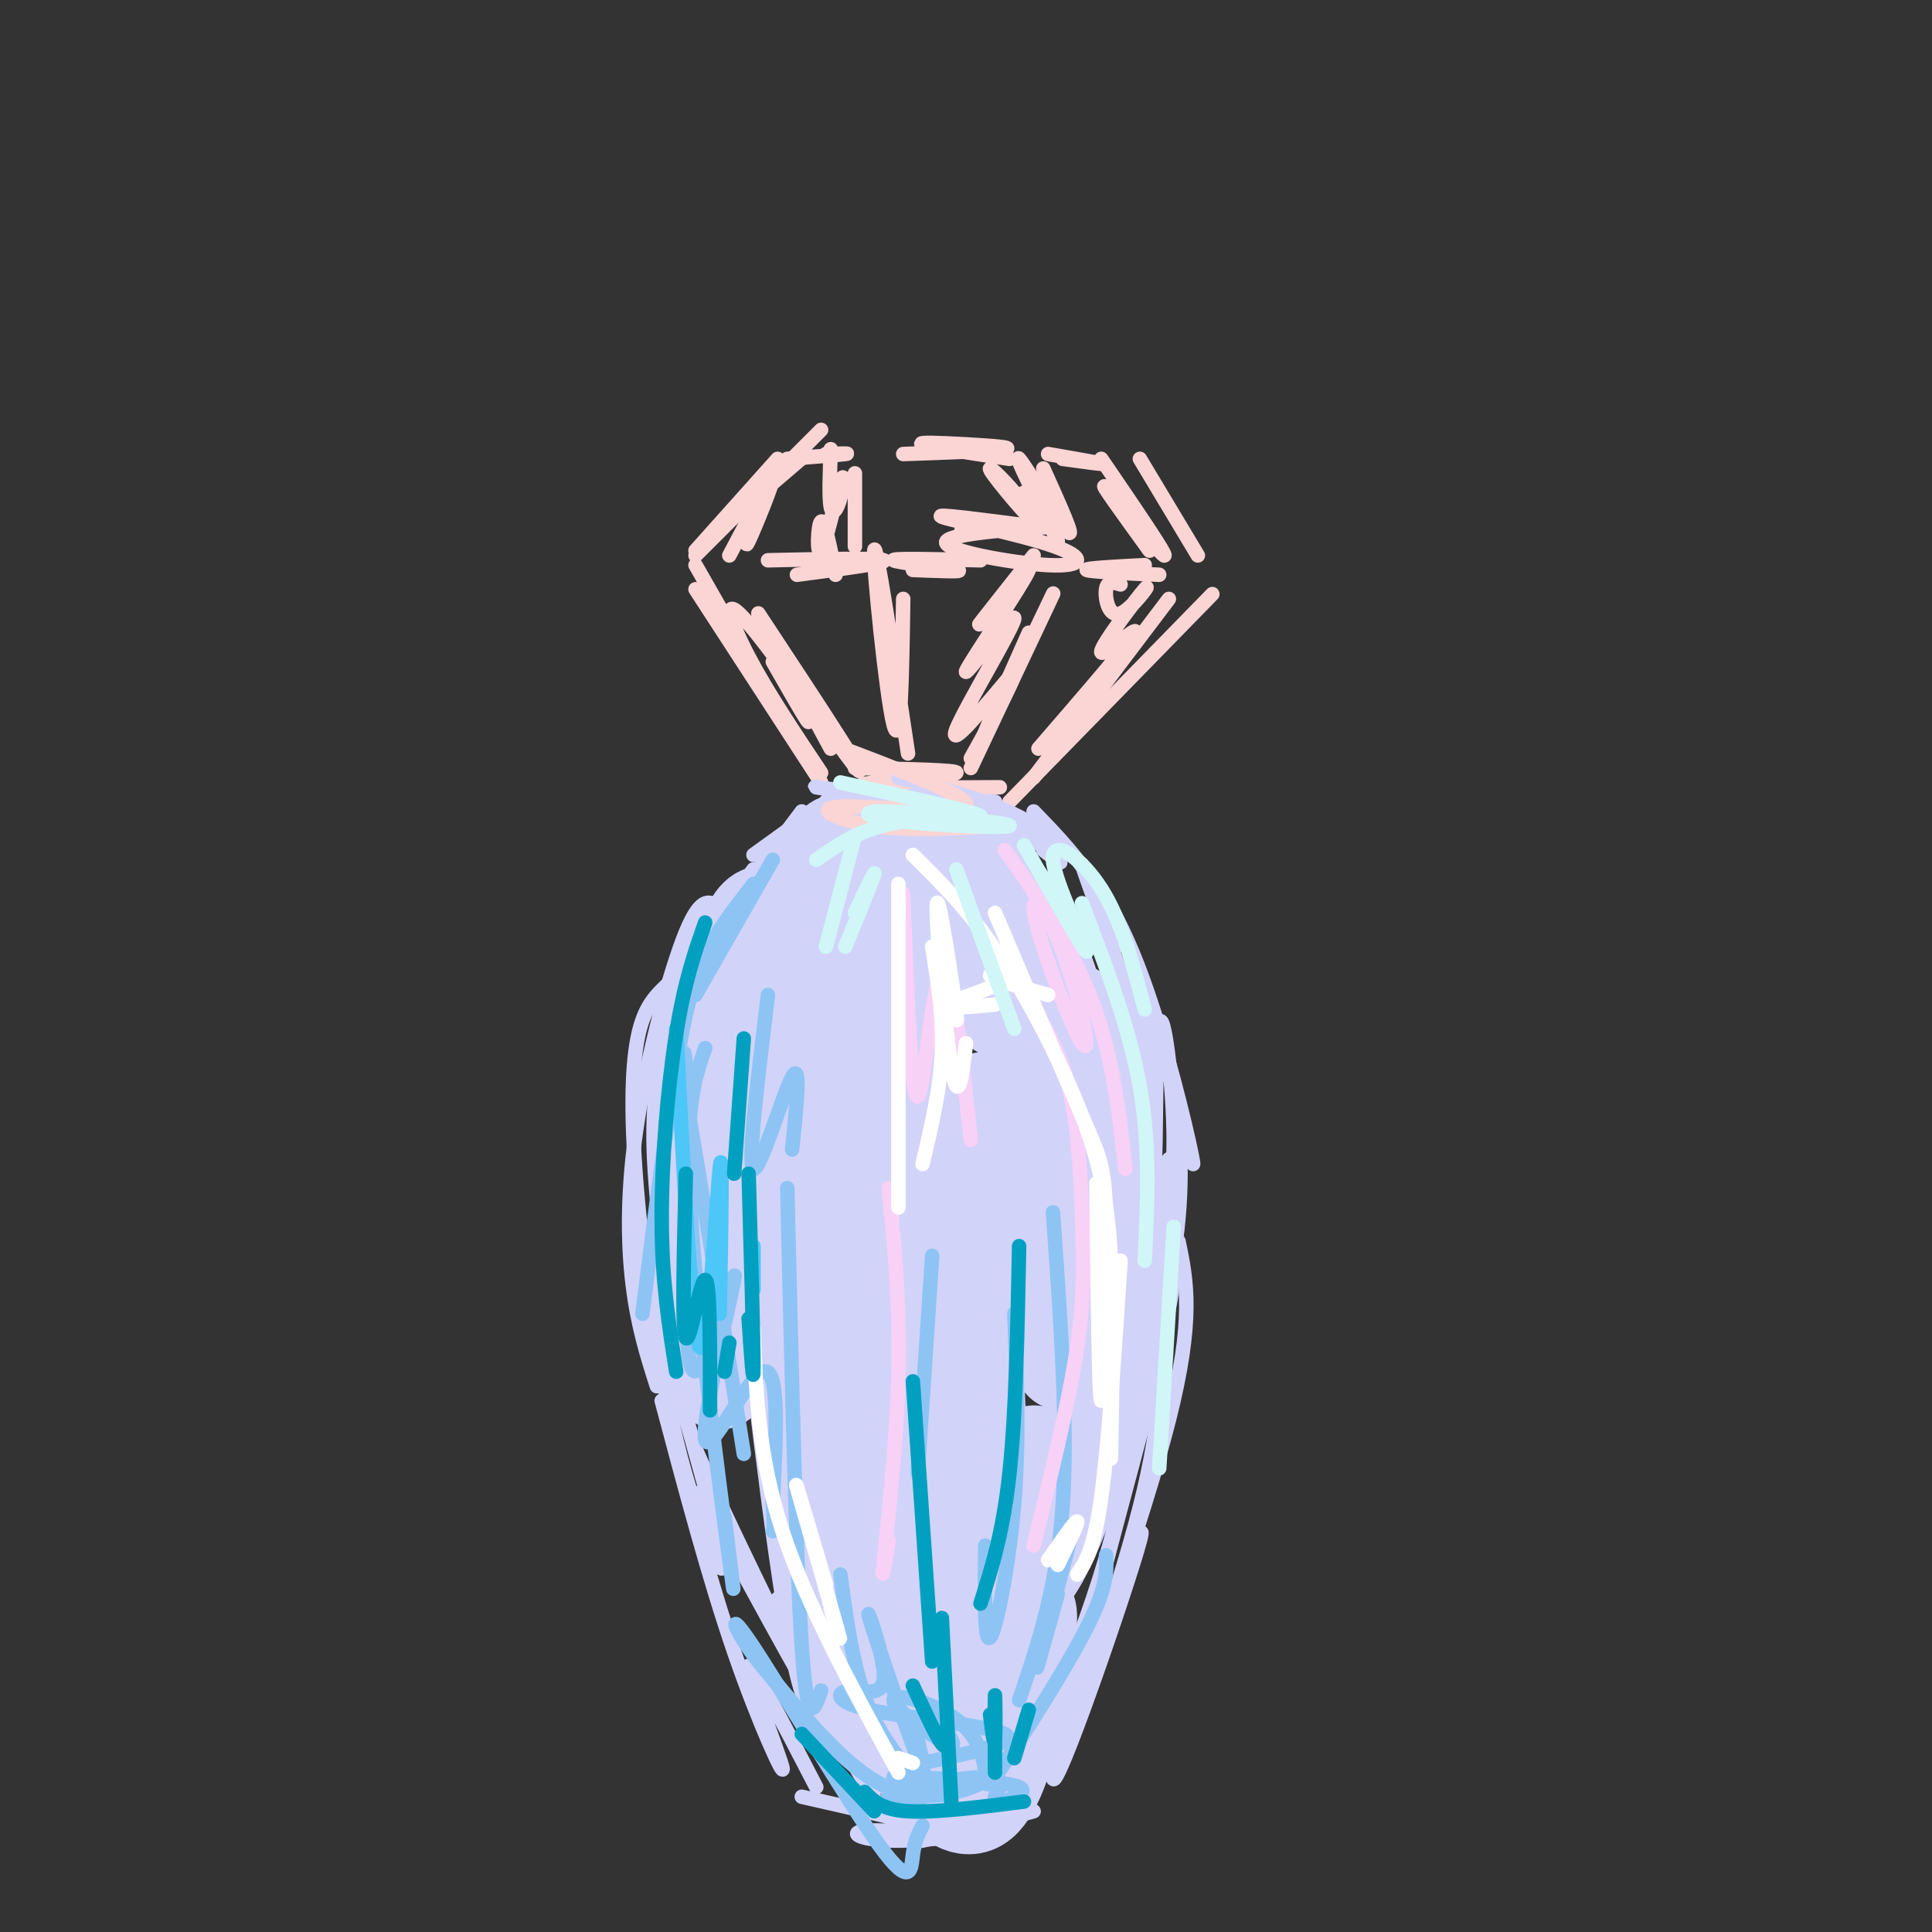<svg viewBox='0 0 400 400' version='1.1' xmlns='http://www.w3.org/2000/svg' xmlns:xlink='http://www.w3.org/1999/xlink'><rect x="0" y="0" width="400" height="400" fill="#333333" stroke="none"/><g fill='none' stroke='rgb(251,212,212)' stroke-width='3' stroke-linecap='round' stroke-linejoin='round'><path d='M160,137c3.000,5.250 6.000,10.500 7,12c1.000,1.500 0.000,-0.750 -1,-3'/><path d='M172,155c0.000,0.000 -7.000,-13.000 -7,-13'/><path d='M157,127c6.451,9.775 12.903,19.550 17,26c4.097,6.450 5.841,9.574 1,3c-4.841,-6.574 -16.265,-22.847 -21,-28c-4.735,-5.153 -2.781,0.813 1,8c3.781,7.187 9.391,15.593 15,24'/><path d='M177,159c10.750,0.226 21.500,0.452 21,1c-0.500,0.548 -12.250,1.417 -17,2c-4.750,0.583 -2.500,0.881 3,1c5.500,0.119 14.250,0.060 23,0'/><path d='M214,161c0.000,0.000 28.000,-37.000 28,-37'/><path d='M201,159c8.933,-18.889 17.867,-37.778 17,-36c-0.867,1.778 -11.533,24.222 -14,29c-2.467,4.778 3.267,-8.111 9,-21'/><path d='M187,124c-0.244,15.911 -0.489,31.822 -2,26c-1.511,-5.822 -4.289,-33.378 -4,-36c0.289,-2.622 3.644,19.689 7,42'/><path d='M189,118c5.644,0.222 11.289,0.444 9,0c-2.289,-0.444 -12.511,-1.556 -13,-2c-0.489,-0.444 8.756,-0.222 18,0'/><path d='M237,117c-6.250,0.333 -12.500,0.667 -12,1c0.500,0.333 7.750,0.667 15,1'/><path d='M165,119c9.500,-1.250 19.000,-2.500 18,-3c-1.000,-0.500 -12.500,-0.250 -24,0'/><path d='M157,105c-1.600,4.756 -3.200,9.511 -2,7c1.200,-2.511 5.200,-12.289 5,-13c-0.200,-0.711 -4.600,7.644 -9,16'/><path d='M177,104c0.000,5.000 0.000,10.000 0,9c0.000,-1.000 0.000,-8.000 0,-15'/><path d='M163,95c5.333,-0.417 10.667,-0.833 12,-1c1.333,-0.167 -1.333,-0.083 -4,0'/><path d='M187,94c9.405,-0.327 18.810,-0.655 21,-1c2.190,-0.345 -2.833,-0.708 -8,-1c-5.167,-0.292 -10.476,-0.512 -9,0c1.476,0.512 9.738,1.756 18,3'/><path d='M216,97c3.400,7.533 6.800,15.067 5,13c-1.800,-2.067 -8.800,-13.733 -10,-15c-1.200,-1.267 3.400,7.867 8,17'/><path d='M228,95c7.022,10.289 14.044,20.578 13,20c-1.044,-0.578 -10.156,-12.022 -12,-14c-1.844,-1.978 3.578,5.511 9,13'/><path d='M220,95c4.250,0.583 8.500,1.167 8,1c-0.500,-0.167 -5.750,-1.083 -11,-2'/><path d='M160,100c0.000,0.000 7.000,-6.000 7,-6'/><path d='M170,89c0.000,0.000 -26.000,26.000 -26,26'/><path d='M161,95c0.000,0.000 -17.000,19.000 -17,19'/><path d='M144,117c0.000,0.000 12.000,21.000 12,21'/><path d='M209,166c0.000,0.000 42.000,-43.000 42,-43'/><path d='M236,95c0.000,0.000 12.000,20.000 12,20'/><path d='M144,122c0.000,0.000 26.000,40.000 26,40'/></g>
<g fill='none' stroke='rgb(210,211,249)' stroke-width='3' stroke-linecap='round' stroke-linejoin='round'><path d='M169,174c3.435,-3.875 6.869,-7.750 4,-6c-2.869,1.750 -12.042,9.125 -11,8c1.042,-1.125 12.298,-10.750 13,-12c0.702,-1.250 -9.149,5.875 -19,13'/><path d='M166,168c0.000,0.000 -18.000,24.000 -18,24'/><path d='M156,180c-3.250,4.417 -6.500,8.833 -9,15c-2.500,6.167 -4.250,14.083 -6,22'/><path d='M151,187c-2.600,1.222 -5.200,2.444 -8,9c-2.800,6.556 -5.800,18.444 -7,28c-1.200,9.556 -0.600,16.778 0,24'/><path d='M149,188c-1.887,-1.411 -3.774,-2.821 -7,5c-3.226,7.821 -7.792,24.875 -10,39c-2.208,14.125 -2.060,25.321 -1,34c1.060,8.679 3.030,14.839 5,21'/><path d='M138,204c-2.367,2.267 -4.733,4.533 -6,11c-1.267,6.467 -1.433,17.133 0,33c1.433,15.867 4.467,36.933 9,54c4.533,17.067 10.567,30.133 8,18c-2.567,-12.133 -13.733,-49.467 -16,-57c-2.267,-7.533 4.367,14.733 11,37'/><path d='M144,300c9.131,20.898 26.458,54.643 24,51c-2.458,-3.643 -24.700,-44.673 -23,-42c1.700,2.673 27.343,49.049 34,60c6.657,10.951 -5.671,-13.525 -18,-38'/><path d='M214,168c4.889,5.044 9.778,10.089 13,16c3.222,5.911 4.778,12.689 4,12c-0.778,-0.689 -3.889,-8.844 -7,-17'/><path d='M224,179c1.000,3.167 7.000,19.583 13,36'/><path d='M239,229c0.000,0.000 -2.000,-7.000 -2,-7'/><path d='M236,202c1.268,20.313 2.536,40.625 3,39c0.464,-1.625 0.124,-25.188 1,-29c0.876,-3.812 2.967,12.128 3,24c0.033,11.872 -1.990,19.678 -4,25c-2.010,5.322 -4.005,8.161 -6,11'/><path d='M242,240c-1.001,14.105 -2.001,28.210 -5,42c-2.999,13.790 -7.995,27.263 -9,26c-1.005,-1.263 1.982,-17.264 5,-27c3.018,-9.736 6.067,-13.208 8,-15c1.933,-1.792 2.751,-1.906 -1,14c-3.751,15.906 -12.072,47.830 -15,59c-2.928,11.170 -0.464,1.585 2,-8'/><path d='M227,331c3.786,-14.166 12.252,-45.581 9,-34c-3.252,11.581 -18.222,66.156 -18,71c0.222,4.844 15.635,-40.045 18,-49c2.365,-8.955 -8.317,18.022 -19,45'/><path d='M217,364c-0.556,2.111 7.556,-15.111 8,-17c0.444,-1.889 -6.778,11.556 -14,25'/><path d='M137,290c4.917,18.488 9.833,36.976 15,52c5.167,15.024 10.583,26.583 10,24c-0.583,-2.583 -7.167,-19.310 -7,-21c0.167,-1.690 7.083,11.655 14,25'/><path d='M166,372c13.357,3.026 26.715,6.051 28,7c1.285,0.949 -9.501,-0.179 -14,0c-4.499,0.179 -2.711,1.663 3,2c5.711,0.337 15.346,-0.475 21,-2c5.654,-1.525 7.327,-3.762 9,-6'/><path d='M213,373c-4.778,1.111 -21.222,6.889 -23,8c-1.778,1.111 11.111,-2.444 24,-6'/><path d='M216,176c2.282,1.774 4.565,3.547 3,2c-1.565,-1.547 -6.976,-6.415 -15,-9c-8.024,-2.585 -18.660,-2.888 -16,-3c2.660,-0.112 18.617,-0.032 18,0c-0.617,0.032 -17.809,0.016 -35,0'/><path d='M171,166c2.262,0.810 25.417,2.833 25,2c-0.417,-0.833 -24.405,-4.524 -27,-5c-2.595,-0.476 16.202,2.262 35,5'/><path d='M186,161c12.899,3.173 25.798,6.345 35,15c9.202,8.655 14.708,22.792 19,37c4.292,14.208 7.369,28.488 7,28c-0.369,-0.488 -4.185,-15.744 -8,-31'/><path d='M239,210c-1.936,-6.040 -2.777,-5.640 -2,-3c0.777,2.640 3.171,7.518 5,15c1.829,7.482 3.094,17.566 2,30c-1.094,12.434 -4.547,27.217 -8,42'/><path d='M244,257c1.661,8.000 3.321,16.000 -2,37c-5.321,21.000 -17.625,55.000 -19,59c-1.375,4.000 8.179,-22.000 13,-41c4.821,-19.000 4.911,-31.000 5,-43'/><path d='M241,269c-0.607,1.738 -4.625,27.583 -11,50c-6.375,22.417 -15.107,41.405 -19,47c-3.893,5.595 -2.946,-2.202 -2,-10'/><path d='M184,183c-0.348,-4.907 -0.695,-9.815 -3,2c-2.305,11.815 -6.566,40.352 -9,70c-2.434,29.648 -3.040,60.405 -2,77c1.040,16.595 3.726,19.027 4,16c0.274,-3.027 -1.863,-11.514 -4,-20'/><path d='M176,177c0.000,0.000 -1.000,0.000 -1,0'/></g>
<g fill='none' stroke='rgb(210,211,249)' stroke-width='20' stroke-linecap='round' stroke-linejoin='round'><path d='M179,183c-1.917,0.167 -3.833,0.333 -6,5c-2.167,4.667 -4.583,13.833 -7,23'/><path d='M161,231c7.184,-24.380 14.367,-48.759 14,-55c-0.367,-6.241 -8.286,5.657 -14,18c-5.714,12.343 -9.225,25.130 -10,31c-0.775,5.870 1.185,4.821 4,-2c2.815,-6.821 6.487,-19.416 8,-25c1.513,-5.584 0.869,-4.157 -1,-6c-1.869,-1.843 -4.963,-6.955 -8,4c-3.037,10.955 -6.019,37.978 -9,65'/><path d='M145,261c-0.590,11.551 2.434,7.928 3,14c0.566,6.072 -1.326,21.840 6,-1c7.326,-22.840 23.871,-84.287 29,-88c5.129,-3.713 -1.158,50.308 -2,55c-0.842,4.692 3.759,-39.945 8,-57c4.241,-17.055 8.120,-6.527 12,4'/><path d='M201,188c3.136,2.390 4.974,6.365 8,12c3.026,5.635 7.238,12.928 2,11c-5.238,-1.928 -19.925,-13.079 -25,-21c-5.075,-7.921 -0.537,-12.614 2,-15c2.537,-2.386 3.072,-2.465 6,-1c2.928,1.465 8.249,4.475 13,10c4.751,5.525 8.933,13.564 12,25c3.067,11.436 5.019,26.267 5,39c-0.019,12.733 -2.010,23.366 -4,34'/><path d='M220,282c-1.035,-9.845 -1.621,-51.458 0,-66c1.621,-14.542 5.450,-2.015 8,10c2.550,12.015 3.822,23.517 4,33c0.178,9.483 -0.737,16.947 -5,32c-4.263,15.053 -11.875,37.695 -17,37c-5.125,-0.695 -7.765,-24.725 -8,-48c-0.235,-23.275 1.933,-45.793 2,-51c0.067,-5.207 -1.966,6.896 -4,19'/><path d='M200,248c-1.972,26.344 -4.900,82.704 -6,81c-1.100,-1.704 -0.370,-61.473 -1,-88c-0.630,-26.527 -2.619,-19.812 -5,-13c-2.381,6.812 -5.154,13.723 -7,12c-1.846,-1.723 -2.766,-12.079 -1,15c1.766,27.079 6.219,91.594 4,98c-2.219,6.406 -11.109,-45.297 -20,-97'/><path d='M164,256c-4.336,-20.464 -5.177,-23.124 -3,-2c2.177,21.124 7.370,66.033 11,85c3.630,18.967 5.696,11.994 11,17c5.304,5.006 13.844,21.991 20,17c6.156,-4.991 9.927,-31.959 10,-38c0.073,-6.041 -3.550,8.845 -5,14c-1.450,5.155 -0.725,0.577 0,-4'/><path d='M208,345c2.131,-13.524 7.458,-45.333 6,-44c-1.458,1.333 -9.702,35.810 -13,48c-3.298,12.190 -1.649,2.095 0,-8'/></g>
<g fill='none' stroke='rgb(141,196,244)' stroke-width='3' stroke-linecap='round' stroke-linejoin='round'><path d='M160,178c0.000,0.000 -16.000,28.000 -16,28'/><path d='M156,183c-2.778,3.578 -5.556,7.156 -8,11c-2.444,3.844 -4.556,7.956 -7,21c-2.444,13.044 -5.222,35.022 -8,57'/><path d='M140,228c0.898,-7.425 1.796,-14.850 2,-6c0.204,8.850 -0.287,33.975 0,48c0.287,14.025 1.353,16.949 4,11c2.647,-5.949 6.874,-20.770 6,-16c-0.874,4.770 -6.851,29.130 -6,33c0.851,3.870 8.529,-12.752 12,-14c3.471,-1.248 2.736,12.876 2,27'/><path d='M160,311c0.333,5.500 0.167,5.750 0,6'/><path d='M163,246c0.917,38.833 1.833,77.667 3,95c1.167,17.333 2.583,13.167 4,9'/><path d='M174,326c1.466,10.906 2.933,21.811 7,30c4.067,8.189 10.736,13.661 10,16c-0.736,2.339 -8.877,1.544 -7,0c1.877,-1.544 13.771,-3.836 18,-4c4.229,-0.164 0.792,1.802 -4,3c-4.792,1.198 -10.941,1.628 -18,-3c-7.059,-4.628 -15.030,-14.314 -23,-24'/><path d='M157,344c-5.255,-6.826 -6.893,-11.892 -1,-3c5.893,8.892 19.317,31.740 26,41c6.683,9.260 6.624,4.931 7,2c0.376,-2.931 1.188,-4.466 2,-6'/><path d='M190,368c9.311,0.444 18.622,0.889 21,2c2.378,1.111 -2.178,2.889 -4,3c-1.822,0.111 -0.911,-1.444 0,-3'/><path d='M219,330c-2.622,9.467 -5.244,18.933 -4,14c1.244,-4.933 6.356,-24.267 7,-27c0.644,-2.733 -3.178,11.133 -7,25'/><path d='M210,272c0.533,12.933 1.067,25.867 0,39c-1.067,13.133 -3.733,26.467 -5,28c-1.267,1.533 -1.133,-8.733 -1,-19'/><path d='M218,251c1.583,22.083 3.167,44.167 2,61c-1.167,16.833 -5.083,28.417 -9,40'/><path d='M229,322c0.127,3.304 0.254,6.609 -4,15c-4.254,8.391 -12.891,21.869 -17,28c-4.109,6.131 -3.692,4.916 -4,2c-0.308,-2.916 -1.340,-7.534 -6,-11c-4.660,-3.466 -12.947,-5.779 -13,-4c-0.053,1.779 8.128,7.651 11,9c2.872,1.349 0.436,-1.826 -2,-5'/><path d='M159,206c-2.156,17.644 -4.311,35.289 -3,36c1.311,0.711 6.089,-15.511 8,-19c1.911,-3.489 0.956,5.756 0,15'/><path d='M193,260c0.000,0.000 -3.000,45.000 -3,45'/><path d='M146,217c-2.178,6.156 -4.356,12.311 -3,34c1.356,21.689 6.244,58.911 8,72c1.756,13.089 0.378,2.044 -1,-9'/><path d='M143,239c-0.917,-8.167 -1.833,-16.333 0,-6c1.833,10.333 6.417,39.167 11,68'/><path d='M189,356c1.694,7.012 3.388,14.023 1,8c-2.388,-6.023 -8.857,-25.082 -10,-29c-1.143,-3.918 3.039,7.304 3,12c-0.039,4.696 -4.299,2.867 -7,3c-2.701,0.133 -3.843,2.228 4,4c7.843,1.772 24.669,3.221 28,5c3.331,1.779 -6.835,3.890 -17,6'/><path d='M191,365c-4.200,1.600 -6.200,2.600 -6,3c0.200,0.400 2.600,0.200 5,0'/></g>
<g fill='none' stroke='rgb(248,209,246)' stroke-width='3' stroke-linecap='round' stroke-linejoin='round'><path d='M187,185c0.844,21.400 1.689,42.800 3,42c1.311,-0.800 3.089,-23.800 5,-26c1.911,-2.200 3.956,16.400 6,35'/><path d='M211,204c3.911,5.988 7.821,11.976 10,20c2.179,8.024 2.625,18.083 3,27c0.375,8.917 0.679,16.690 -1,28c-1.679,11.310 -5.339,26.155 -9,41'/><path d='M184,246c1.200,12.156 2.400,24.311 2,39c-0.400,14.689 -2.400,31.911 -3,38c-0.600,6.089 0.200,1.044 1,-4'/><path d='M208,176c4.231,5.780 8.463,11.560 12,21c3.537,9.440 6.381,22.541 4,19c-2.381,-3.541 -9.987,-23.722 -10,-28c-0.013,-4.278 7.568,7.349 12,19c4.432,11.651 5.716,23.325 7,35'/></g>
<g fill='none' stroke='rgb(255,255,255)' stroke-width='3' stroke-linecap='round' stroke-linejoin='round'><path d='M195,194c1.792,10.405 3.583,20.810 3,16c-0.583,-4.810 -3.542,-24.833 -4,-23c-0.458,1.833 1.583,25.524 3,34c1.417,8.476 2.208,1.738 3,-5'/><path d='M206,189c7.018,16.488 14.036,32.976 18,42c3.964,9.024 4.875,10.583 5,23c0.125,12.417 -0.536,35.690 -1,36c-0.464,0.310 -0.732,-22.345 -1,-45'/><path d='M217,206c-5.827,-1.655 -11.655,-3.310 -12,-4c-0.345,-0.690 4.792,-0.417 3,1c-1.792,1.417 -10.512,3.976 -12,5c-1.488,1.024 4.256,0.512 10,0'/><path d='M189,177c5.863,5.792 11.726,11.583 18,21c6.274,9.417 12.958,22.458 17,33c4.042,10.542 5.440,18.583 6,30c0.560,11.417 0.280,26.208 0,41'/><path d='M232,261c-1.250,19.083 -2.500,38.167 -4,49c-1.500,10.833 -3.250,13.417 -5,16'/><path d='M217,323c2.833,-4.083 5.667,-8.167 6,-8c0.333,0.167 -1.833,4.583 -4,9'/><path d='M172,333c1.444,4.822 2.889,9.644 1,3c-1.889,-6.644 -7.111,-24.756 -8,-28c-0.889,-3.244 2.556,8.378 6,20'/><path d='M156,275c0.500,13.333 1.000,26.667 6,42c5.000,15.333 14.500,32.667 24,50'/><path d='M186,364c0.000,0.000 3.000,1.000 3,1'/><path d='M193,196c1.167,7.250 2.333,14.500 2,22c-0.333,7.500 -2.167,15.250 -4,23'/><path d='M186,183c0.000,0.000 0.000,67.000 0,67'/></g>
<g fill='none' stroke='rgb(77,198,248)' stroke-width='3' stroke-linecap='round' stroke-linejoin='round'><path d='M140,213c1.667,32.644 3.333,65.289 5,66c1.667,0.711 3.333,-30.511 4,-37c0.667,-6.489 0.333,11.756 0,30'/><path d='M156,258c0.000,0.000 0.000,9.000 0,9'/></g>
<g fill='none' stroke='rgb(1,160,192)' stroke-width='3' stroke-linecap='round' stroke-linejoin='round'><path d='M146,191c-2.133,6.067 -4.267,12.133 -6,23c-1.733,10.867 -3.067,26.533 -3,39c0.067,12.467 1.533,21.733 3,31'/><path d='M142,243c-0.422,16.289 -0.844,32.578 0,34c0.844,1.422 2.956,-12.022 4,-12c1.044,0.022 1.022,13.511 1,27'/><path d='M151,278c0.000,0.000 -1.000,6.000 -1,6'/><path d='M166,359c0.000,0.000 15.000,16.000 15,16'/><path d='M179,371c1.750,1.833 3.500,3.667 9,4c5.500,0.333 14.750,-0.833 24,-2'/><path d='M205,355c0.422,3.467 0.844,6.933 1,5c0.156,-1.933 0.044,-9.267 0,-9c-0.044,0.267 -0.022,8.133 0,16'/><path d='M213,354c0.000,0.000 -3.000,10.000 -3,10'/><path d='M195,335c0.000,0.000 2.000,39.000 2,39'/><path d='M211,258c-0.333,17.333 -0.667,34.667 -2,47c-1.333,12.333 -3.667,19.667 -6,27'/><path d='M189,286c0.000,0.000 4.000,58.000 4,58'/><path d='M196,358c0.083,2.250 0.167,4.500 -1,3c-1.167,-1.500 -3.583,-6.750 -6,-12'/><path d='M155,243c0.500,17.500 1.000,35.000 1,40c0.000,5.000 -0.500,-2.500 -1,-10'/><path d='M154,215c0.000,0.000 -2.000,28.000 -2,28'/></g>
<g fill='none' stroke='rgb(251,212,212)' stroke-width='3' stroke-linecap='round' stroke-linejoin='round'><path d='M214,115c-6.288,7.944 -12.576,15.887 -11,14c1.576,-1.887 11.016,-13.605 10,-11c-1.016,2.605 -12.489,19.533 -13,21c-0.511,1.467 9.939,-12.528 10,-11c0.061,1.528 -10.268,18.579 -12,23c-1.732,4.421 5.134,-3.790 12,-12'/><path d='M210,139c0.500,1.000 -4.250,9.500 -9,18'/><path d='M232,121c-1.359,-0.420 -2.719,-0.839 -3,1c-0.281,1.839 0.516,5.938 3,5c2.484,-0.938 6.656,-6.911 5,-5c-1.656,1.911 -9.138,11.707 -9,13c0.138,1.293 7.897,-5.916 7,-4c-0.897,1.916 -10.448,12.958 -20,24'/><path d='M230,138c1.833,-2.000 3.667,-4.000 2,-2c-1.667,2.000 -6.833,8.000 -12,14'/><path d='M199,110c11.629,-0.592 23.259,-1.184 20,-1c-3.259,0.184 -21.406,1.143 -23,3c-1.594,1.857 13.367,4.611 21,5c7.633,0.389 7.940,-1.588 1,-4c-6.940,-2.412 -21.126,-5.261 -23,-6c-1.874,-0.739 8.563,0.630 19,2'/><path d='M214,109c0.345,-3.131 -8.292,-11.958 -9,-12c-0.708,-0.042 6.512,8.702 9,11c2.488,2.298 0.244,-1.851 -2,-6'/><path d='M172,93c-0.195,5.076 -0.391,10.152 0,12c0.391,1.848 1.367,0.468 2,-2c0.633,-2.468 0.922,-6.022 0,-3c-0.922,3.022 -3.056,12.621 -4,14c-0.944,1.379 -0.698,-5.463 0,-6c0.698,-0.537 1.849,5.232 3,11'/><path d='M172,154c14.833,5.613 29.667,11.226 28,13c-1.667,1.774 -19.833,-0.292 -26,0c-6.167,0.292 -0.333,2.940 7,4c7.333,1.060 16.167,0.530 25,0'/></g>
<g fill='none' stroke='rgb(208,246,247)' stroke-width='3' stroke-linecap='round' stroke-linejoin='round'><path d='M174,162c14.246,3.119 28.491,6.238 29,7c0.509,0.762 -12.720,-0.832 -19,-1c-6.280,-0.168 -5.611,1.089 2,2c7.611,0.911 22.165,1.476 23,1c0.835,-0.476 -12.047,-1.993 -21,-1c-8.953,0.993 -13.976,4.497 -19,8'/><path d='M177,173c0.000,0.000 -6.000,23.000 -6,23'/><path d='M177,189c2.167,-4.583 4.333,-9.167 4,-8c-0.333,1.167 -3.167,8.083 -6,15'/><path d='M212,175c6.530,11.476 13.060,22.952 13,22c-0.060,-0.952 -6.708,-14.333 -7,-19c-0.292,-4.667 5.774,-0.619 10,6c4.226,6.619 6.613,15.810 9,25'/><path d='M224,187c4.917,12.833 9.833,25.667 12,38c2.167,12.333 1.583,24.167 1,36'/><path d='M198,180c0.000,0.000 12.000,33.000 12,33'/><path d='M243,254c0.000,0.000 -3.000,50.000 -3,50'/></g>
</svg>